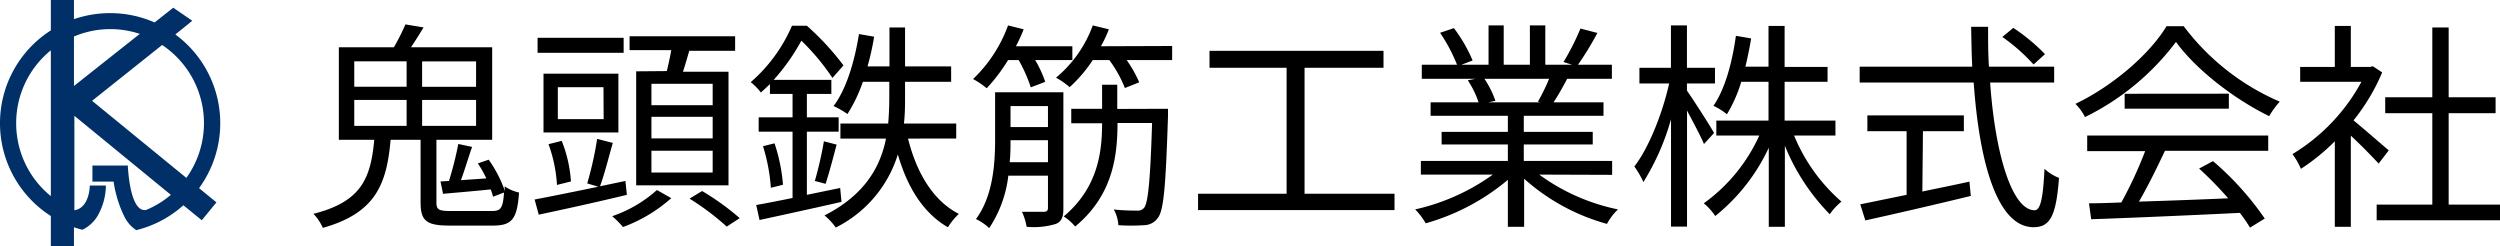 <svg xmlns="http://www.w3.org/2000/svg" viewBox="0 0 295.12 29.09"><defs><style>.cls-1{fill:#003067;}</style></defs><g id="レイヤー_2" data-name="レイヤー 2"><g id="動き_情報" data-name="動き＆情報"><path d="M59.56,22a5.2,5.2,0,0,0,1.71.73c-.21,3.12-.83,3.9-3.07,3.9H53.08c-2.73,0-3.43-.55-3.43-2.73V16.5H46.11c-.46,5.31-1.82,8.66-8,10.4A5.72,5.72,0,0,0,37,25.24c5.67-1.43,6.76-4.19,7.18-8.74H40V5.58H46.5a26.29,26.29,0,0,0,1.36-2.7L50,3.24c-.47.78-1,1.61-1.48,2.34H58.1V16.5H51.52v7.41c0,.83.26,1,1.69,1h4.84c1.06,0,1.32-.31,1.45-2.18l-1.3.49a4.5,4.5,0,0,0-.28-.86c-2,.21-4,.37-5.62.52L52,21.42l1-.06A40.1,40.1,0,0,0,54.1,17l1.63.34c-.44,1.25-.88,2.76-1.32,3.93l3-.21a13.09,13.09,0,0,0-1-1.77l1.28-.44a15,15,0,0,1,1.92,3.72ZM41.82,10.24H48v-3H41.82Zm0,4.62H48V11.8H41.82ZM56.2,7.25H49.83v3H56.2Zm0,4.55H49.83v3.06H56.2Z"/><path d="M74,23c-3.67.89-7.57,1.74-10.4,2.34l-.49-1.79c1.95-.37,4.65-.91,7.51-1.51l-1.3-.39a40.26,40.26,0,0,0,1.17-5.25l1.85.47c-.5,1.74-1,3.77-1.51,5.12l3-.63ZM73.62,6.23H63.46V4.46H73.62ZM73,15.64H64.16V8.7H73Zm-7.25,6.19a16.77,16.77,0,0,0-1-4.81l1.56-.39a15.69,15.69,0,0,1,1.09,4.79Zm5.49-11.54H65.85v3.77h5.41Zm8,13.1a17.69,17.69,0,0,1-5.7,3.41,10.91,10.91,0,0,0-1.27-1.28,15.26,15.26,0,0,0,5.28-3.09Zm-.52-15c.18-.78.39-1.67.52-2.47H74.32V4.28H86.78V6H81.37c-.26.85-.49,1.71-.75,2.47H86V21.88H75.1V8.42Zm5.41,1.5H76.9v2.53h7.23Zm0,3.9H76.9v2.55h7.23Zm0,4H76.9v2.58h7.23Zm-1.25,4.76a29.84,29.84,0,0,1,4.44,3.2l-1.53,1a30.14,30.14,0,0,0-4.39-3.3Z"/><path d="M99.34,23.83c-3.41.78-7,1.56-9.68,2.14l-.39-1.77c1.2-.21,2.68-.5,4.29-.83V15.54h-4V13.85h4V11.09H90.89V9.92c-.34.34-.71.68-1.07,1a6.62,6.62,0,0,0-1.2-1.22,18.49,18.49,0,0,0,4.87-6.66h1.76a31.36,31.36,0,0,1,4.32,4.68L98.27,9.2A27,27,0,0,0,94.6,4.8a24.08,24.08,0,0,1-3.27,4.63h6.81v1.66H95.25v2.76H99v1.69H95.25V23l3.93-.81Zm-7.91-6.91a20.26,20.26,0,0,1,1,4.89L91,22.17a21.2,21.2,0,0,0-.93-4.91Zm4.76,4.44a43.32,43.32,0,0,0,1.07-4.68l1.5.39c-.41,1.59-.91,3.44-1.3,4.63Zm11-5c1,4,2.94,7.33,6,8.89a7.62,7.62,0,0,0-1.29,1.58c-2.92-1.69-4.79-4.73-5.91-8.6a14.4,14.4,0,0,1-7.33,8.63,7.31,7.31,0,0,0-1.33-1.43c4.81-2.44,6.61-5.8,7.26-9.07H99.21V14.58h5.64c.1-1.15.13-2.26.13-3.3V9.66h-3.12a17.91,17.91,0,0,1-1.82,3.8,10,10,0,0,0-1.64-.94c1.51-2,2.47-5.22,3-8.5l1.79.31a31.55,31.55,0,0,1-.78,3.51H105V3.24h1.84v4.6h5.44V9.66h-5.44v1.62c0,1.06,0,2.15-.13,3.3h6.17v1.77Z"/><path d="M119,7.09a20.7,20.7,0,0,1-2.52,3.33,9.87,9.87,0,0,0-1.61-1.09A16.59,16.59,0,0,0,119,3l1.84.46a19.05,19.05,0,0,1-.91,2h6.66V7.09h-4.39a13.78,13.78,0,0,1,1.19,2.57l-1.71.65a17.21,17.21,0,0,0-1.43-3.22Zm6.53,17.52c0,1-.21,1.54-.88,1.82a8.9,8.9,0,0,1-3.46.34,7,7,0,0,0-.55-1.77c1.22,0,2.29,0,2.6,0s.47-.13.47-.44V20.74h-4.68a14.08,14.08,0,0,1-2.26,6.19,5.84,5.84,0,0,0-1.56-1.07c2-2.7,2.26-6.47,2.26-9.33V10.89h8.06Zm-1.82-5.46v-2.6h-4.42c0,.81,0,1.69-.1,2.6Zm-4.42-6.63V15h4.42V12.52Zm19.08-7.09V7.09H133a14.21,14.21,0,0,1,1.48,2.63l-1.69.67a14.29,14.29,0,0,0-1.84-3.3H129a16.8,16.8,0,0,1-2.73,3.2,8.87,8.87,0,0,0-1.61-1.12A14.48,14.48,0,0,0,129,3l1.9.46a14.63,14.63,0,0,1-.94,2Zm-.49,7.41s0,.62,0,.88c-.27,8.27-.5,11.13-1.2,12a2,2,0,0,1-1.61.86,21.85,21.85,0,0,1-3.05,0,4.25,4.25,0,0,0-.54-1.85,25,25,0,0,0,2.7.13,1,1,0,0,0,.89-.34c.44-.57.72-3.07.93-10h-4.08c0,4-.6,8.58-5,12.22a5.92,5.92,0,0,0-1.35-1.19c4.06-3.41,4.53-7.65,4.53-11h-3.64V12.84h3.64V10h1.79v2.86Z"/><path d="M164.62,22.87V24.8H141.43V22.87h10.45V8h-9.1V6h20.54V8H154V22.87Z"/><path d="M181.7,20.61A23.84,23.84,0,0,0,191,24.72a6.73,6.73,0,0,0-1.3,1.71,24.35,24.35,0,0,1-9.78-5.33v5.67H178V21.23a26,26,0,0,1-9.7,5.13,8.13,8.13,0,0,0-1.24-1.64,25.09,25.09,0,0,0,9.17-4.11h-8.5V19H178V17.05h-7.82V15.57H178v-1.9h-9.12V12.08h5.66a10.75,10.75,0,0,0-1.27-2.6l.91-.18h-6.34V7.64H172a20,20,0,0,0-2-3.77l1.63-.55a17.66,17.66,0,0,1,2.21,3.82l-1.32.5h3.2V3h1.79V7.64h3.09V3h1.82V7.64h3.15l-1-.32a29.08,29.08,0,0,0,2-3.95l2,.52a36.26,36.26,0,0,1-2.29,3.75h4V9.3H185c-.52,1-1.09,2-1.61,2.78h5.9v1.59h-9.41v1.9h8.14v1.48h-8.14V19h10.43v1.64ZM175.23,9.3a11.05,11.05,0,0,1,1.3,2.6l-.83.18h6.11l-.26-.08a23.36,23.36,0,0,0,1.32-2.7Z"/><path d="M201.15,17c-.36-.88-1.27-2.57-2-3.95V26.75h-1.89V14.08A28.59,28.59,0,0,1,194,21.49a10.9,10.9,0,0,0-1.07-1.84c1.69-2.16,3.33-6.27,4.11-9.8h-3.51V8h3.72V3h1.89V8h3.31V9.85h-3.31v.85c.71,1,2.76,4.19,3.2,5Zm10.64-1a20.8,20.8,0,0,0,5.59,7.8A7.09,7.09,0,0,0,216,25.29a24.81,24.81,0,0,1-5.3-8.09v9.57h-1.9V17.44a22.46,22.46,0,0,1-6.32,8.06A6.93,6.93,0,0,0,201.13,24a20,20,0,0,0,6.55-8h-5.07V14.24h6.16V9.66h-3.22a16.59,16.59,0,0,1-1.69,3.83,7.58,7.58,0,0,0-1.59-1c1.38-2,2.21-5.12,2.65-8.26l1.8.31c-.19,1.14-.42,2.26-.68,3.33h2.73V3.06h1.9V7.9h5.07V9.66h-5.07v4.58h6V16Z"/><path d="M234.93,9.74c.62,8.76,2.67,15.08,5.25,15.08.7,0,1-1.43,1.17-4.89A5.33,5.33,0,0,0,243.06,21c-.33,4.5-1.06,5.82-3,5.82-4.24,0-6.39-7.46-7.07-17.08H219.53V7.87h13.29c-.08-1.53-.1-3.12-.13-4.71h2c0,1.62,0,3.18.1,4.71h7.7V9.74Zm-8,12.87c1.82-.39,3.69-.75,5.56-1.17l.16,1.69c-4.39,1.07-9.15,2.16-12.45,2.89l-.6-1.9L225.07,23V15.49h-4.63V13.62h11.39v1.87H227Zm13.13-15a22.25,22.25,0,0,0-3.69-3.25l1.3-1.07a22.8,22.8,0,0,1,3.74,3.1Z"/><path d="M257.78,3.09A28,28,0,0,0,269.12,12a10.14,10.14,0,0,0-1.25,1.71c-4-1.95-8.56-5.4-11-8.76a29.85,29.85,0,0,1-10.74,8.87A6.1,6.1,0,0,0,245,12.26c4.45-2.13,8.76-5.87,10.76-9.17ZM246.39,16h21.37V17.8H255.57c-.91,1.93-2,4.16-3.07,6,3.23-.1,6.89-.23,10.53-.39a40.78,40.78,0,0,0-3.43-3.51l1.64-.88a34.8,34.8,0,0,1,6.11,6.78l-1.74,1.07a17.85,17.85,0,0,0-1.2-1.74c-6.37.31-13.1.6-17.55.75L246.6,24c1.12,0,2.42-.05,3.82-.1a48.13,48.13,0,0,0,2.81-6.06h-6.84Zm16.72-4.94v1.77h-12.3V11.07Z"/><path d="M280.79,19.31c-.68-.75-2.11-2.21-3.28-3.3V26.77h-1.89V16.68a24.4,24.4,0,0,1-4,3.25,8.74,8.74,0,0,0-1-1.74,22.45,22.45,0,0,0,8.14-8.53h-7.23V7.9h4.09V3.06h1.89V7.9h2.27l.33-.08,1.1.73a23.7,23.7,0,0,1-3.38,5.66c1.22,1,3.51,3,4.16,3.54Zm14.33,4.84V26H280.56V24.15h6.57V13.36h-5.56V11.48h5.56V3.24h1.93v8.24h5.54v1.88h-5.54V24.15Z"/><path class="cls-1" d="M26,14.55A13,13,0,0,0,20.7,4.07l2-1.62L20.45.91l-2.2,1.74A13,13,0,0,0,13,1.55a13.1,13.1,0,0,0-4.27.71V0H6V3.59A13,13,0,0,0,6,25.5v3.59H8.73V26.83c.32.11.65.21,1,.29h0a4.2,4.2,0,0,0,1.77-1.6,7.36,7.36,0,0,0,1-3.62h-1.9s0,2.54-1.73,2.91h0l-.09,0V13.67L20.17,23a11.06,11.06,0,0,1-2.88,1.77c-2,.46-2.2-5.23-2.2-5.23H10.91v1.9h2.5a13.88,13.88,0,0,0,1.24,4.06,4.08,4.08,0,0,0,1.43,1.67h0a13,13,0,0,0,5.57-2.94L23.82,26l1.73-2.11L23.5,22.21A13,13,0,0,0,26,14.55Zm-24.09,0A11.07,11.07,0,0,1,6,5.94V23.15A11.06,11.06,0,0,1,1.91,14.55ZM8.73,4.31A11,11,0,0,1,16.5,4L8.73,10.15Zm2.14,7.59,8.27-6.59A11.09,11.09,0,0,1,22,21Z"/></g></g></svg>